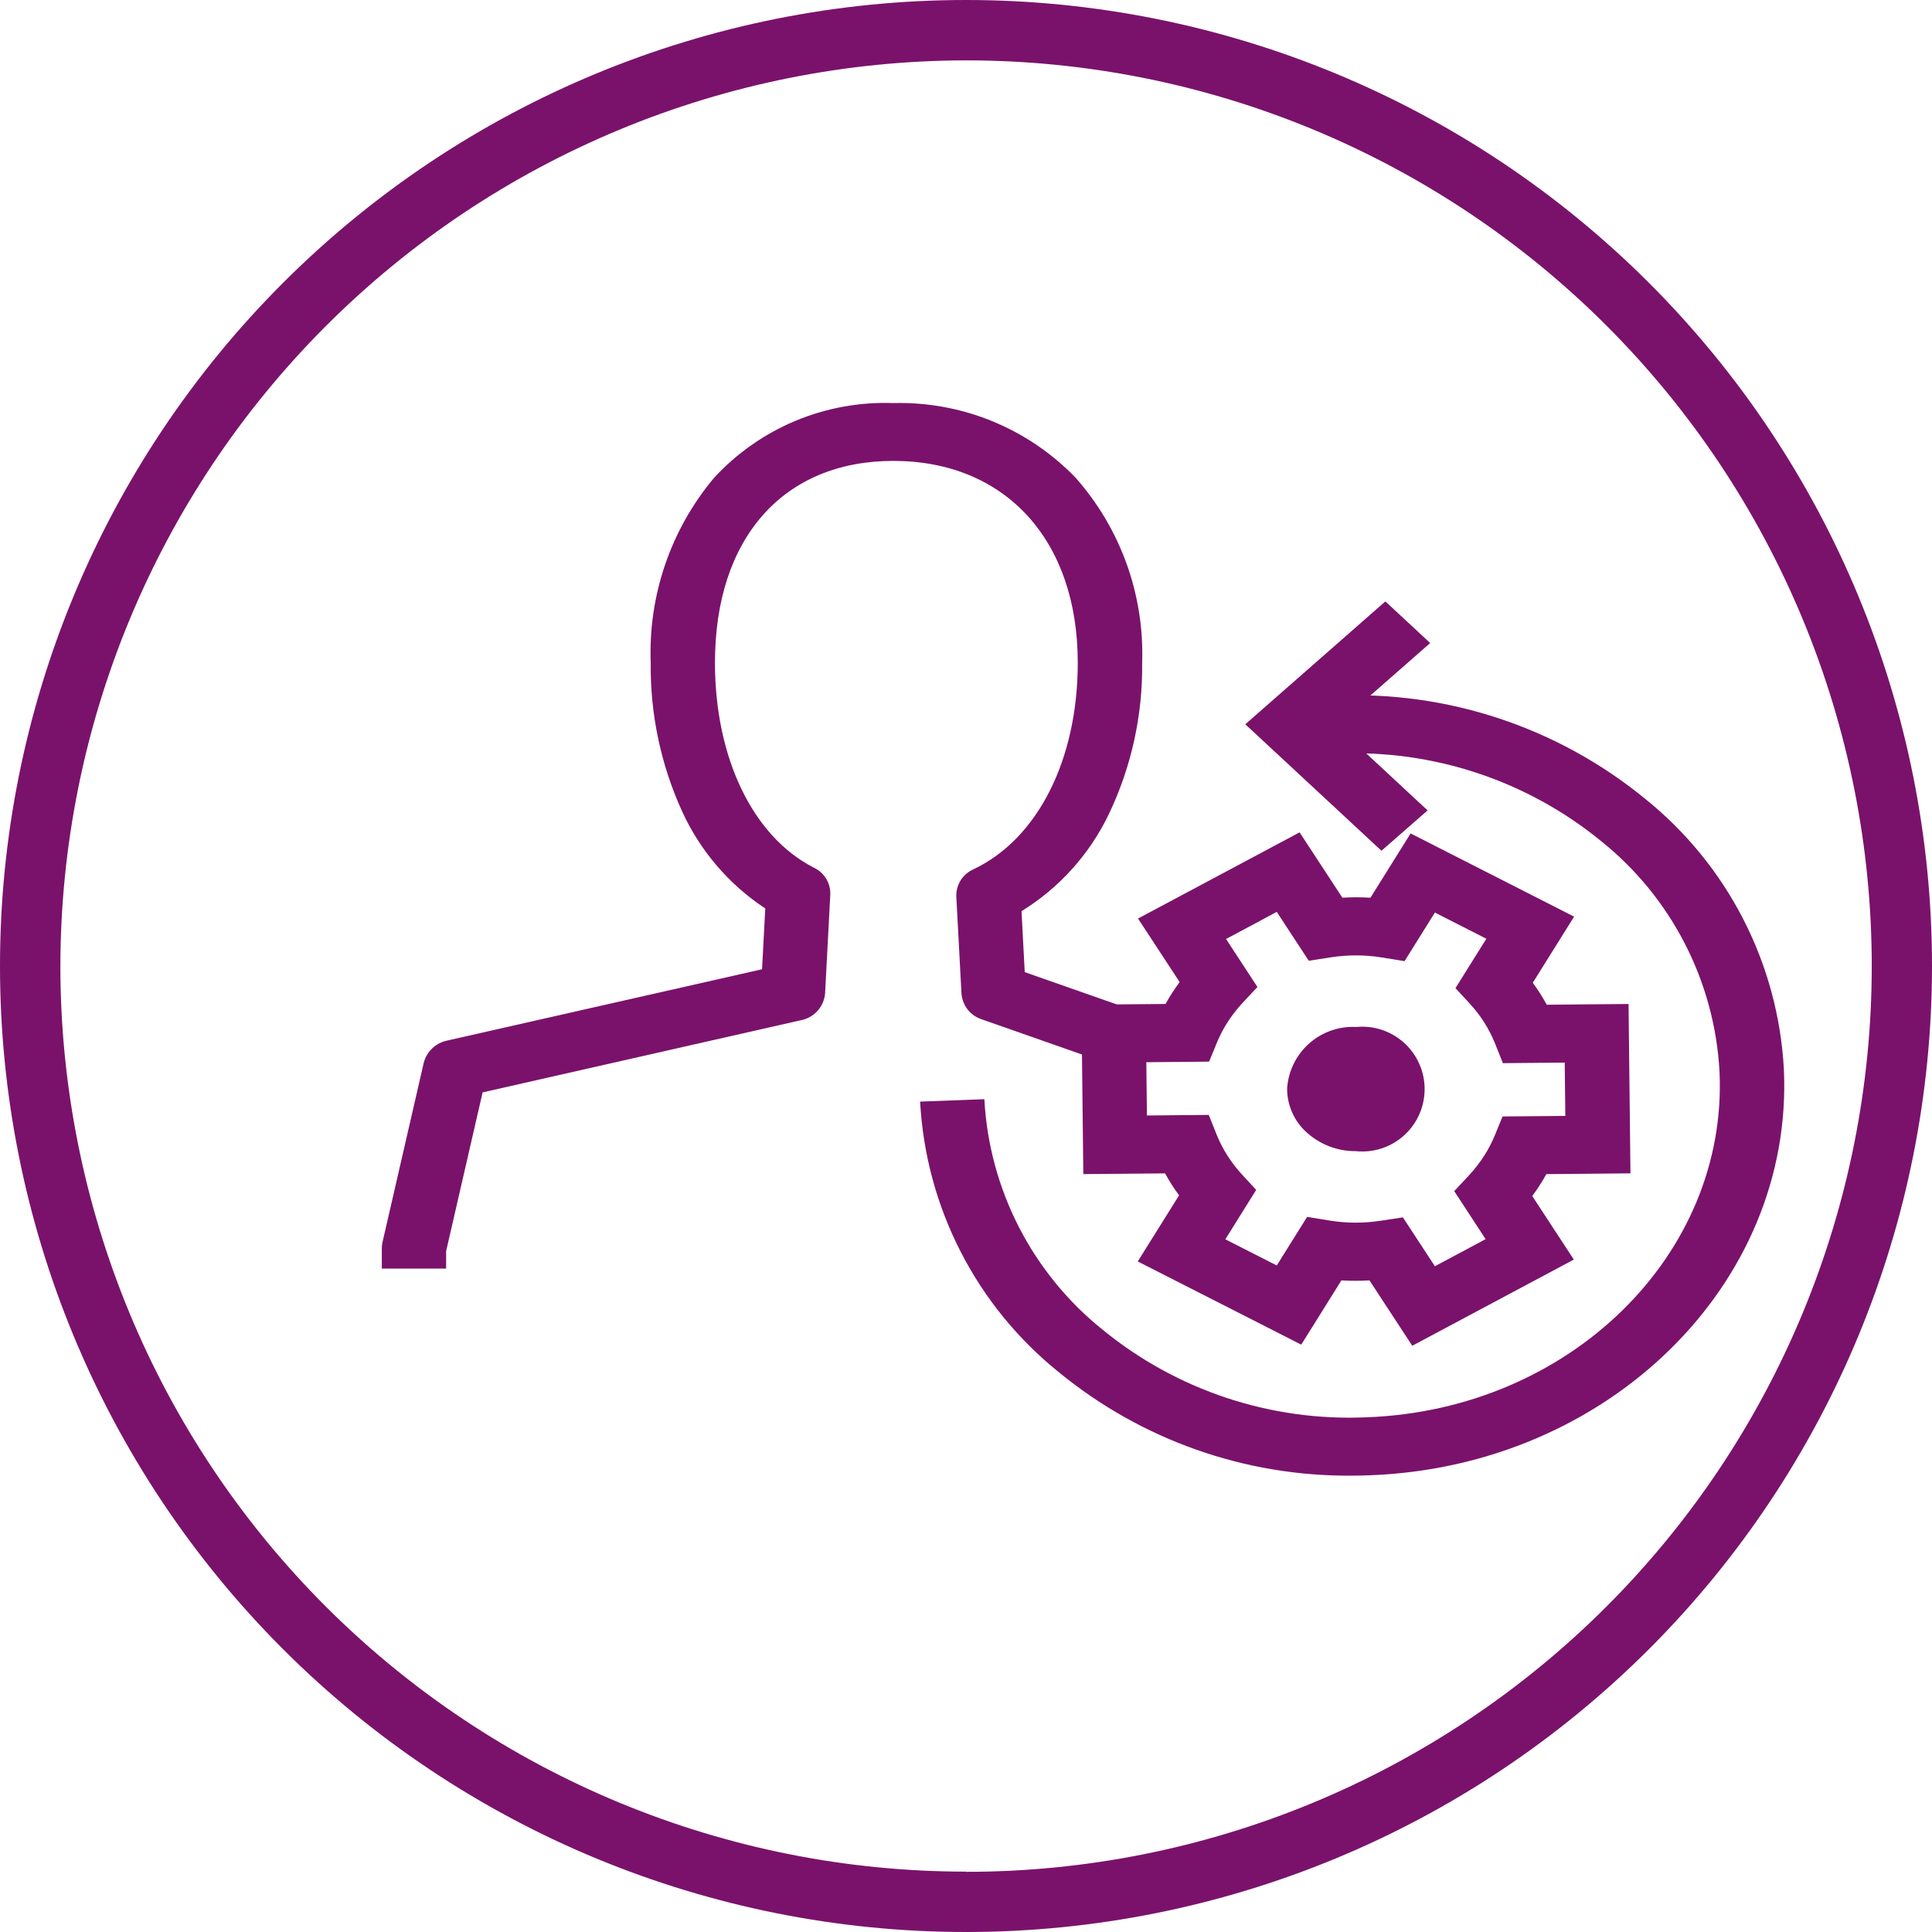 <svg width="80" height="80" viewBox="0 0 80 80" fill="none" xmlns="http://www.w3.org/2000/svg">
<path d="M18.473 52.529H15.81V51.685C15.81 51.603 15.82 51.521 15.838 51.441L17.547 44.006C17.607 43.776 17.731 43.567 17.904 43.404C18.078 43.242 18.294 43.131 18.527 43.085L31.555 40.135L31.688 37.617C30.186 36.627 28.993 35.234 28.245 33.598C27.364 31.667 26.92 29.565 26.945 27.442C26.84 24.655 27.773 21.928 29.564 19.79C30.505 18.768 31.656 17.962 32.938 17.426C34.221 16.891 35.603 16.64 36.992 16.69C38.394 16.654 39.788 16.909 41.086 17.44C42.383 17.971 43.557 18.766 44.531 19.774C46.401 21.883 47.39 24.628 47.294 27.445C47.321 29.608 46.85 31.748 45.92 33.7C45.125 35.363 43.868 36.763 42.299 37.73L42.432 40.254L46.944 41.837L45.979 44.078L40.66 42.211C40.429 42.138 40.225 41.998 40.074 41.809C39.924 41.619 39.833 41.389 39.813 41.148L39.598 37.116C39.591 36.88 39.656 36.646 39.783 36.447C39.909 36.247 40.093 36.09 40.31 35.995C42.973 34.733 44.628 31.454 44.628 27.437C44.628 22.364 41.628 19.085 36.989 19.085C32.435 19.085 29.605 22.285 29.605 27.437C29.605 31.389 31.177 34.644 33.705 35.931C33.912 36.029 34.087 36.185 34.207 36.38C34.327 36.576 34.388 36.802 34.381 37.031L34.165 41.137C34.141 41.406 34.03 41.66 33.849 41.861C33.667 42.061 33.425 42.196 33.159 42.246L19.984 45.233L18.473 51.809V52.529Z" fill="#7A126B"/>
<path d="M58.479 55.725L56.707 53.018C56.32 53.041 55.931 53.041 55.544 53.018L53.882 55.679L47.112 52.234L48.823 49.497C48.609 49.208 48.416 48.904 48.244 48.587L44.858 48.617L44.779 41.604L48.263 41.572C48.334 41.444 48.407 41.319 48.484 41.196C48.596 41.015 48.718 40.838 48.846 40.665L47.123 38.034L53.813 34.466L55.585 37.172C55.972 37.149 56.361 37.149 56.748 37.172L58.41 34.511L65.18 37.956L63.469 40.694C63.683 40.984 63.876 41.288 64.048 41.604L67.435 41.573L67.514 48.586L64.03 48.618C63.96 48.745 63.887 48.871 63.81 48.994C63.697 49.175 63.576 49.352 63.447 49.525L65.169 52.156L58.479 55.725ZM58.091 50.409L59.416 52.433L61.516 51.31L60.216 49.321L60.826 48.67C61.073 48.406 61.293 48.119 61.485 47.813C61.645 47.557 61.784 47.288 61.899 47.008L62.217 46.231L64.817 46.207L64.792 44L62.232 44.023L61.912 43.223C61.666 42.606 61.308 42.041 60.856 41.554L60.268 40.917L61.546 38.871L59.416 37.787L58.159 39.799L57.228 39.648C56.523 39.533 55.804 39.531 55.099 39.642L54.193 39.783L52.868 37.759L50.768 38.882L52.068 40.87L51.458 41.521C51.211 41.785 50.99 42.072 50.799 42.378C50.638 42.634 50.5 42.904 50.385 43.184L50.067 43.96L47.467 43.984L47.492 46.19L50.052 46.166L50.372 46.966C50.619 47.582 50.977 48.148 51.429 48.634L52.016 49.271L50.738 51.317L52.868 52.401L54.125 50.389L55.056 50.54C55.761 50.655 56.479 50.657 57.184 50.546L58.091 50.409Z" fill="#7A126B"/>
<path d="M56.147 47.667H56.123C55.382 47.669 54.666 47.395 54.115 46.899C53.857 46.67 53.651 46.389 53.51 46.075C53.369 45.76 53.296 45.419 53.297 45.074C53.343 44.36 53.667 43.693 54.2 43.216C54.733 42.739 55.432 42.491 56.146 42.524H56.17C56.529 42.491 56.891 42.533 57.232 42.648C57.573 42.763 57.887 42.949 58.153 43.192C58.418 43.435 58.63 43.732 58.774 44.062C58.919 44.392 58.993 44.748 58.991 45.109C58.989 45.469 58.912 45.825 58.765 46.154C58.618 46.483 58.403 46.777 58.136 47.018C57.868 47.259 57.552 47.441 57.21 47.553C56.867 47.665 56.505 47.703 56.147 47.667Z" fill="#7A126B"/>
<path d="M55.966 61.103C51.556 61.138 47.272 59.627 43.86 56.833C42.165 55.474 40.775 53.772 39.783 51.839C38.79 49.906 38.217 47.785 38.1 45.615L40.76 45.515C40.859 47.362 41.347 49.166 42.191 50.812C43.036 52.457 44.218 53.906 45.66 55.063C48.738 57.579 52.637 58.869 56.608 58.686C65.001 58.373 71.549 51.956 71.202 44.38C71.103 42.533 70.615 40.728 69.771 39.083C68.927 37.437 67.745 35.988 66.302 34.831C63.224 32.315 59.325 31.025 55.354 31.208L55.245 28.808C59.91 28.593 64.49 30.109 68.106 33.064C69.801 34.423 71.191 36.125 72.184 38.058C73.176 39.991 73.75 42.111 73.867 44.281C74.274 53.181 66.583 60.72 56.722 61.088C56.469 61.097 56.216 61.103 55.966 61.103Z" fill="#7A126B"/>
<path d="M57.203 35.228L51.565 29.991L57.365 24.903L59.221 26.627L55.328 30.041L59.114 33.557L57.203 35.228Z" fill="#7A126B"/>
<path d="M40 0C29.391 0 19.217 4.214 11.716 11.716C4.214 19.217 0 29.391 0 40C0 50.609 4.214 60.783 11.716 68.284C19.217 75.786 29.391 80 40 80C50.609 80 60.783 75.786 68.284 68.284C75.786 60.783 80 50.609 80 40C80 29.391 75.786 19.217 68.284 11.716C60.783 4.214 50.609 0 40 0ZM40 77.5C30.054 77.5 20.516 73.549 13.483 66.516C6.451 59.484 2.5 49.946 2.5 40C2.512 30.058 6.467 20.527 13.497 13.497C20.527 6.467 30.058 2.512 40 2.5C44.925 2.499 49.802 3.469 54.352 5.353C58.902 7.237 63.037 9.999 66.52 13.482C70.002 16.964 72.765 21.098 74.65 25.648C76.535 30.198 77.505 35.075 77.505 40C77.506 44.926 76.537 49.803 74.652 54.354C72.768 58.905 70.005 63.04 66.522 66.523C63.04 70.007 58.905 72.769 54.354 74.654C49.803 76.539 44.926 77.509 40 77.508V77.5Z" fill="#7A126B"/>
</svg>

